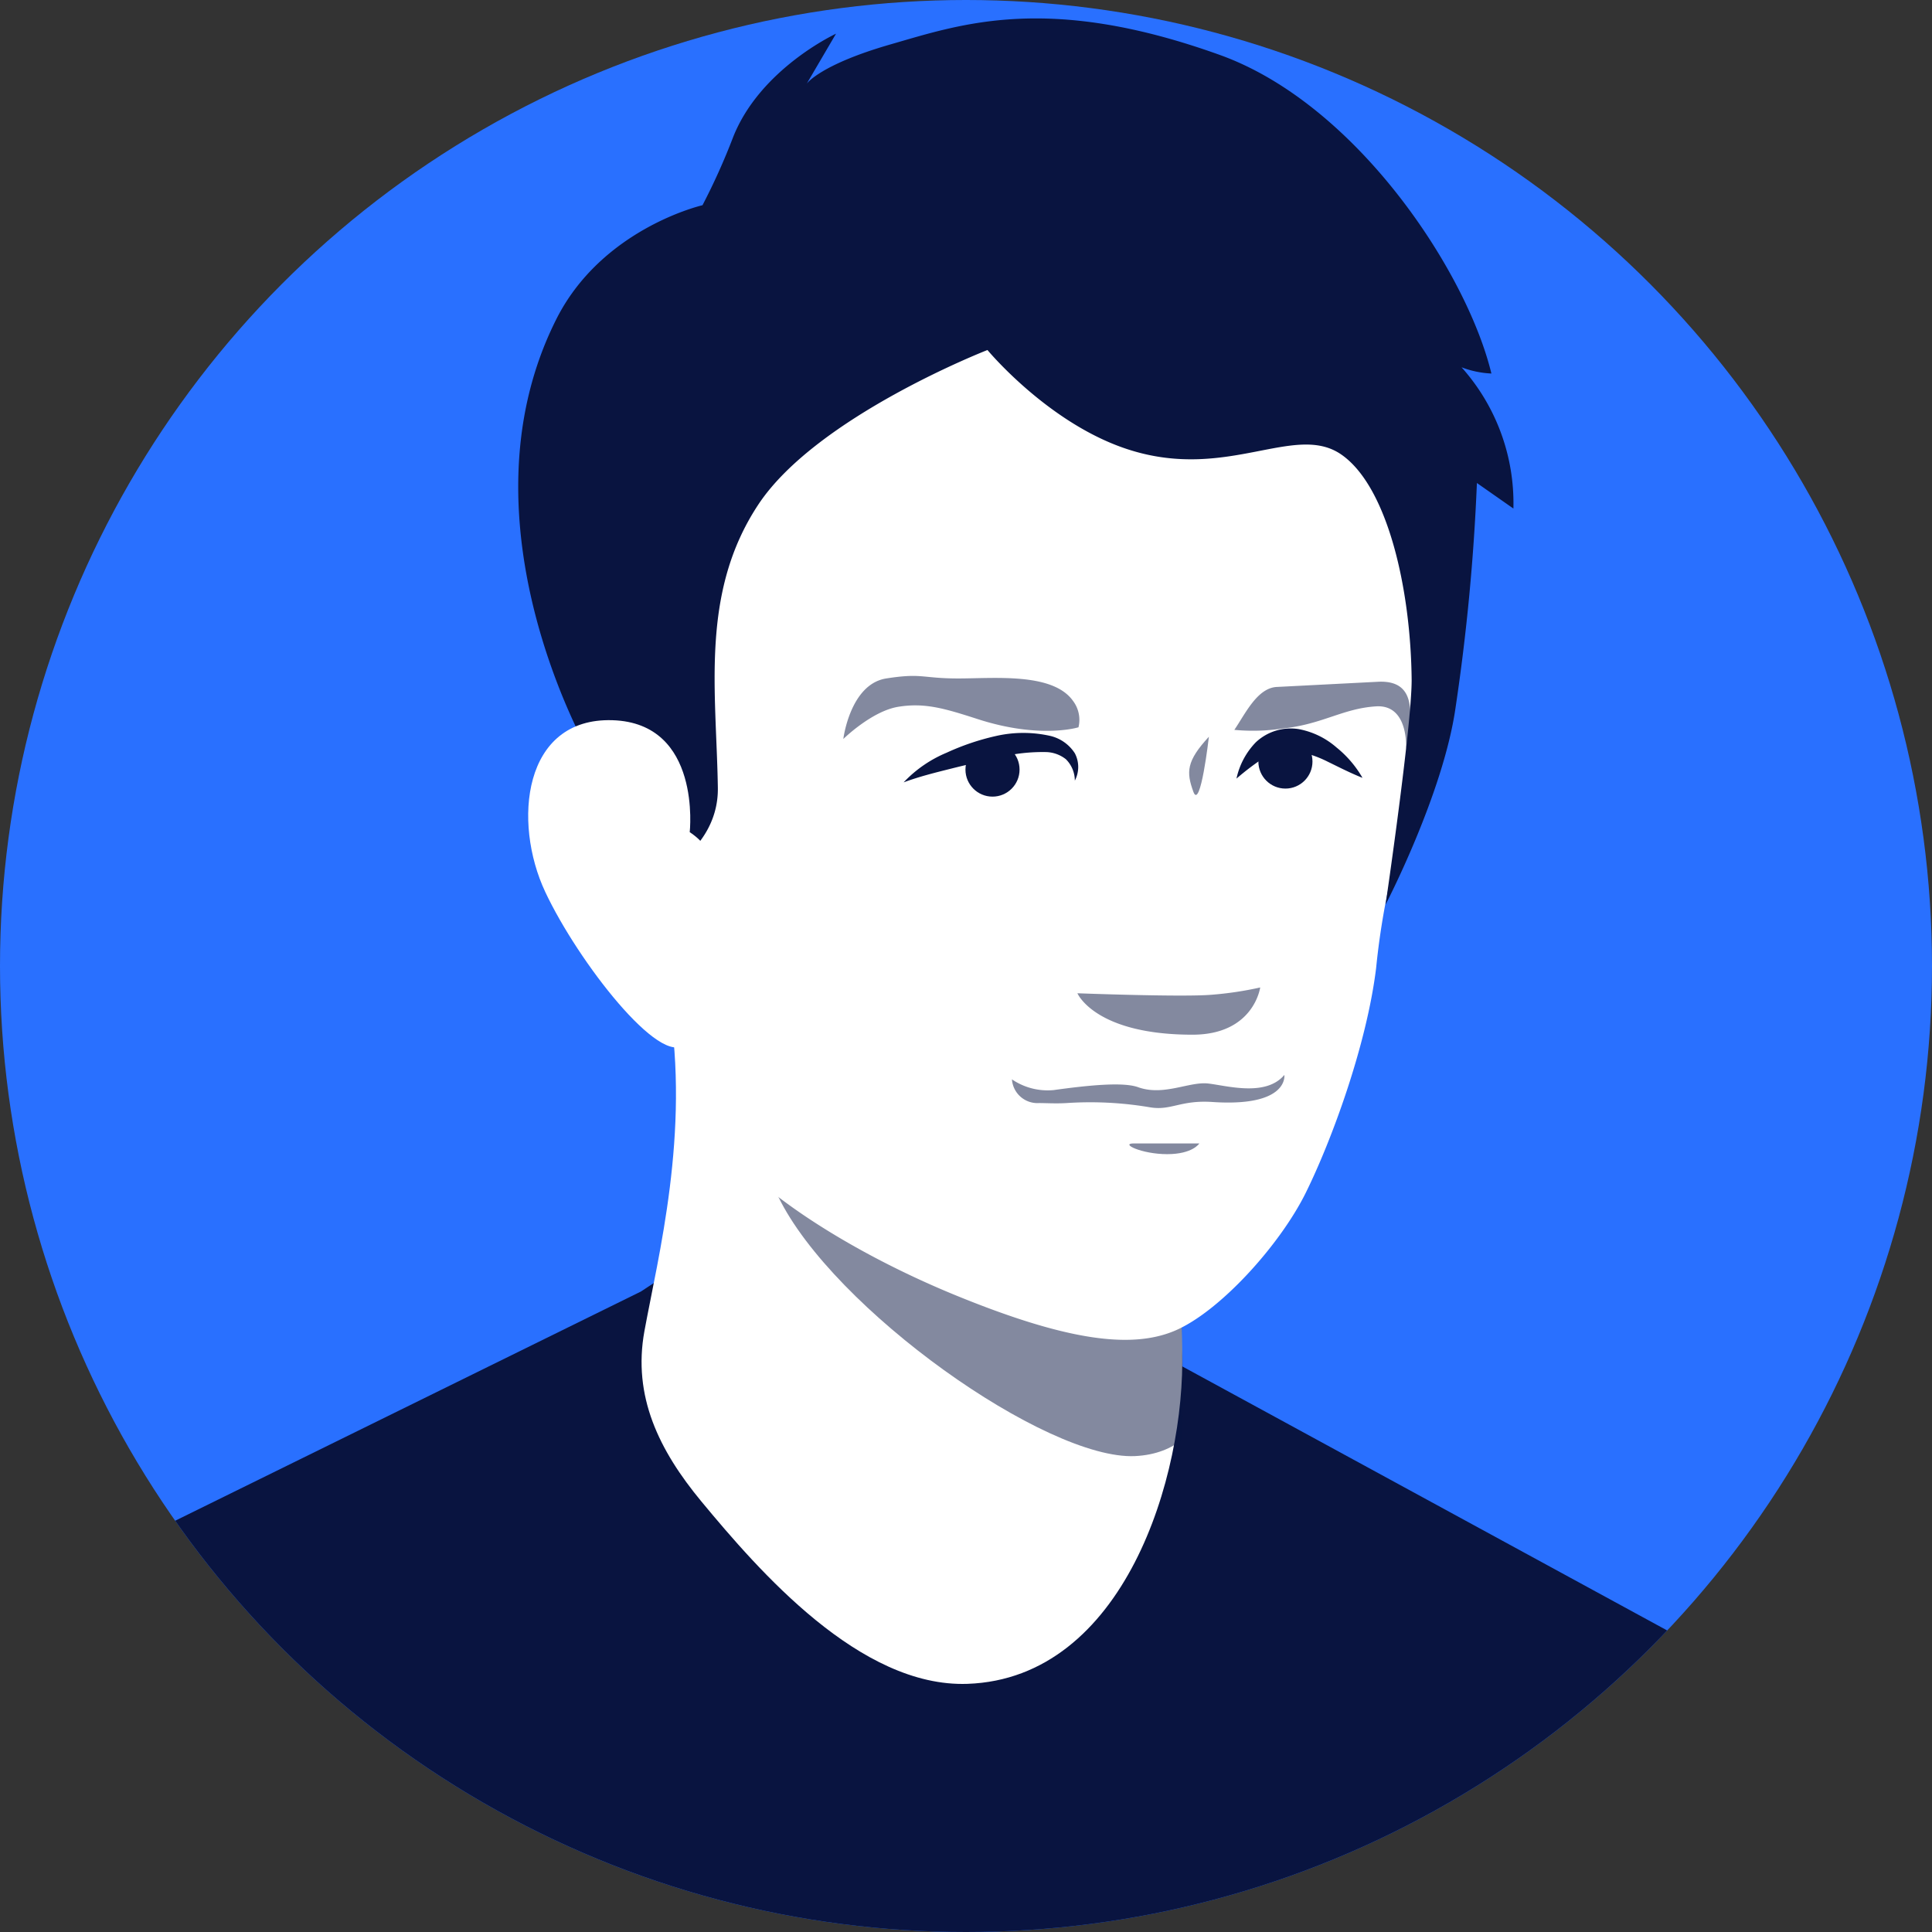 <svg id="illustrations" xmlns="http://www.w3.org/2000/svg" xmlns:xlink="http://www.w3.org/1999/xlink" viewBox="0 0 180 180"><rect x="0" y="0" width="180" height="180" fill="#333333" stroke="none"/><defs><style>.cls-1{fill:none;}.cls-2{clip-path:url(#clip-path);}.cls-3{fill:#2970ff;}.cls-4,.cls-7{fill:#091440;}.cls-5{fill:#fff;}.cls-6{clip-path:url(#clip-path-2);}.cls-7{opacity:0.5;}</style><clipPath id="clip-path"><circle id="_Clipping_Path_" data-name="&lt;Clipping Path&gt;" class="cls-1" cx="90" cy="90" r="90"/></clipPath><clipPath id="clip-path-2"><path id="_Clipping_Path_2" data-name="&lt;Clipping Path&gt;" class="cls-1" d="M62.31,93.45c2,12.07-1,23.63-2.27,30.56-1.11,6.08,1.36,11.11,5.3,15.87,5.38,6.49,16.08,18,26.09,18.26,19,.51,19-20.56,18.72-32.32s.67-14.73.67-14.73Z"/></clipPath></defs><title>design_eeter_linnutee</title><g id="_Clip_Group_" data-name="&lt;Clip Group&gt;"><g class="cls-2"><g id="_Group_" data-name="&lt;Group&gt;"><circle id="_Path_" data-name="&lt;Path&gt;" class="cls-1" cx="90" cy="90" r="90"/><circle id="_Path_2" data-name="&lt;Path&gt;" class="cls-3" cx="90" cy="90" r="90"/><g id="_Group_2" data-name="&lt;Group&gt;"><g id="_Group_3" data-name="&lt;Group&gt;"><polygon id="_Path_3" data-name="&lt;Path&gt;" class="cls-4" points="110.16 127.31 172.1 161.04 172.1 193.06 -2.61 193.06 -2.61 151 59.71 120.33 63.5 117.83 110.16 127.31"/><g id="_Group_4" data-name="&lt;Group&gt;"><path id="_Path_4" data-name="&lt;Path&gt;" class="cls-5" d="M62.31,93.45c2,12.07-1,23.63-2.27,30.56-1.11,6.08,1.36,11.11,5.3,15.87,5.38,6.49,14.79,17.35,24.8,17,14.57-.51,20.31-19.3,20-31.06s.67-14.73.67-14.73Z"/><g id="_Clip_Group_2" data-name="&lt;Clip Group&gt;"><g class="cls-6"><path id="_Path_5" data-name="&lt;Path&gt;" class="cls-7" d="M85.12,104.23c-10.28,2.58-17.68-3.2-12.61,7.26s25,24.57,33.25,24.17c7.76-.38,7.71-9.24,7.71-9.24l.18-9.71Z"/></g></g></g></g><g id="_Group_5" data-name="&lt;Group&gt;"><path id="_Path_6" data-name="&lt;Path&gt;" class="cls-4" d="M70.63,14.38A19.93,19.93,0,0,1,80.9,5.66c7.33-2.81,10.55-3.22,10.55-3.22L81,10.21Z"/><g id="_Group_6" data-name="&lt;Group&gt;"><path id="_Path_7" data-name="&lt;Path&gt;" class="cls-5" d="M58,73.47s5.91,27.64,8.88,32.39,12.2,10.75,22.18,14.83,16.16,5.06,20.35,3.31,9.84-8,12.25-12.88,5.67-13.74,6.55-20.93a69.52,69.52,0,0,1,2-11s5.35-19.63-.54-31.34-9.35-27.41-30.47-25.49-38.1,3-42,14.45S58,73.47,58,73.47Z"/><g id="_Group_7" data-name="&lt;Group&gt;"><g id="_Group_8" data-name="&lt;Group&gt;"><path class="cls-4" d="M84.19,72.89a11.7,11.7,0,0,1,4-2.76,23,23,0,0,1,4.61-1.56,11.44,11.44,0,0,1,5.08,0,3.74,3.74,0,0,1,2.26,1.61,2.74,2.74,0,0,1,0,2.55,2.82,2.82,0,0,0-.84-2,3.12,3.12,0,0,0-1.79-.66,16.91,16.91,0,0,0-4.34.47c-1.48.34-3,.68-4.51,1.06S85.71,72.33,84.19,72.89Z"/></g><g id="_Group_9" data-name="&lt;Group&gt;"><path class="cls-4" d="M126.94,72.47c-1.18-.47-2.2-1-3.25-1.51a10.83,10.83,0,0,0-3-1,4.18,4.18,0,0,0-2.72.5,25,25,0,0,0-2.77,2.08A6.94,6.94,0,0,1,117,69.16a4.74,4.74,0,0,1,4-1.23,7.41,7.41,0,0,1,3.52,1.71A10.08,10.08,0,0,1,126.94,72.47Z"/></g><circle id="_Path_8" data-name="&lt;Path&gt;" class="cls-4" cx="92.47" cy="71.7" r="2.52"/><circle id="_Path_9" data-name="&lt;Path&gt;" class="cls-4" cx="119.76" cy="70.95" r="2.52"/><path id="_Path_10" data-name="&lt;Path&gt;" class="cls-7" d="M115,68c1-1.45,2.13-3.94,4-4l9.36-.48c3.7-.2,3.21,3.11,2.64,6.29,0,0,.3-4.19-2.79-4s-5,1.67-8.68,2.06A18.54,18.54,0,0,1,115,68Z"/><path id="_Path_11" data-name="&lt;Path&gt;" class="cls-7" d="M100.48,67.76S96.92,68.88,91.1,67c-3.1-1-4.94-1.55-7.41-1.15s-5.12,3-5.12,3,.63-5.11,4-5.64,3.31,0,6.71,0,8.81-.56,10.69,2.09A2.93,2.93,0,0,1,100.48,67.76Z"/><path id="_Path_12" data-name="&lt;Path&gt;" class="cls-7" d="M112.63,68.64c-2.11,2.28-2.11,3.3-1.45,5.12S112.63,68.64,112.63,68.64Z"/><path id="_Path_13" data-name="&lt;Path&gt;" class="cls-7" d="M117.41,92a32.16,32.16,0,0,1-4.55.68c-2.72.23-12.48-.14-12.48-.14S102,96.4,111.1,96.4C116.82,96.4,117.41,92,117.41,92Z"/><path id="_Path_14" data-name="&lt;Path&gt;" class="cls-7" d="M94.28,100.56a5.9,5.9,0,0,0,3.89,1c3.38-.47,6.49-.76,7.86-.27,2.39.86,4.78-.55,6.55-.34s5.35,1.25,7.08-.8h0s.45,3-6.7,2.52c-3-.2-3.86.84-5.85.49a33.25,33.25,0,0,0-7.75-.39c-1,.06-1.86,0-2.56,0A2.38,2.38,0,0,1,94.28,100.56Z"/></g><path id="_Path_15" data-name="&lt;Path&gt;" class="cls-4" d="M59.21,82.67S67,80,66.88,73.36c-.14-9-1.66-18.14,3.77-26.35S92,32.61,92,32.61s5.8,7,13.32,9.33c9.12,2.84,15.34-2.58,19.65.41s6.47,12.5,6.55,21c0,4.37-2.43,20.93-2.43,20.93S134.44,74,135.6,66a195,195,0,0,0,2-21L141,47.38a19,19,0,0,0-4.83-13.16,8.88,8.88,0,0,0,2.78.58c-2.28-9.45-12.53-25.07-25.27-29.67-16-5.76-24.08-2.9-30.69-1S75.16,7.8,75.16,7.8l2.73-4.66s-7.09,3.27-9.6,9.67a60.58,60.58,0,0,1-2.84,6.31S56,21.28,51.76,29.88c-9.45,19,3.35,40.67,3.35,40.67Z"/></g><path id="_Path_16" data-name="&lt;Path&gt;" class="cls-5" d="M64.26,77.53s1.14-10.17-7.2-10.43-9.32,9.49-6.26,16,10.76,16.39,13,14.17S70.49,81.59,64.26,77.53Z"/></g></g></g></g></g><path id="_Path_17" data-name="&lt;Path&gt;" class="cls-7" d="M105.66,106.53s1.42,0,3.75,0l2.33,0s-.61,1-3,1S104.29,106.52,105.66,106.53Z"/></svg>